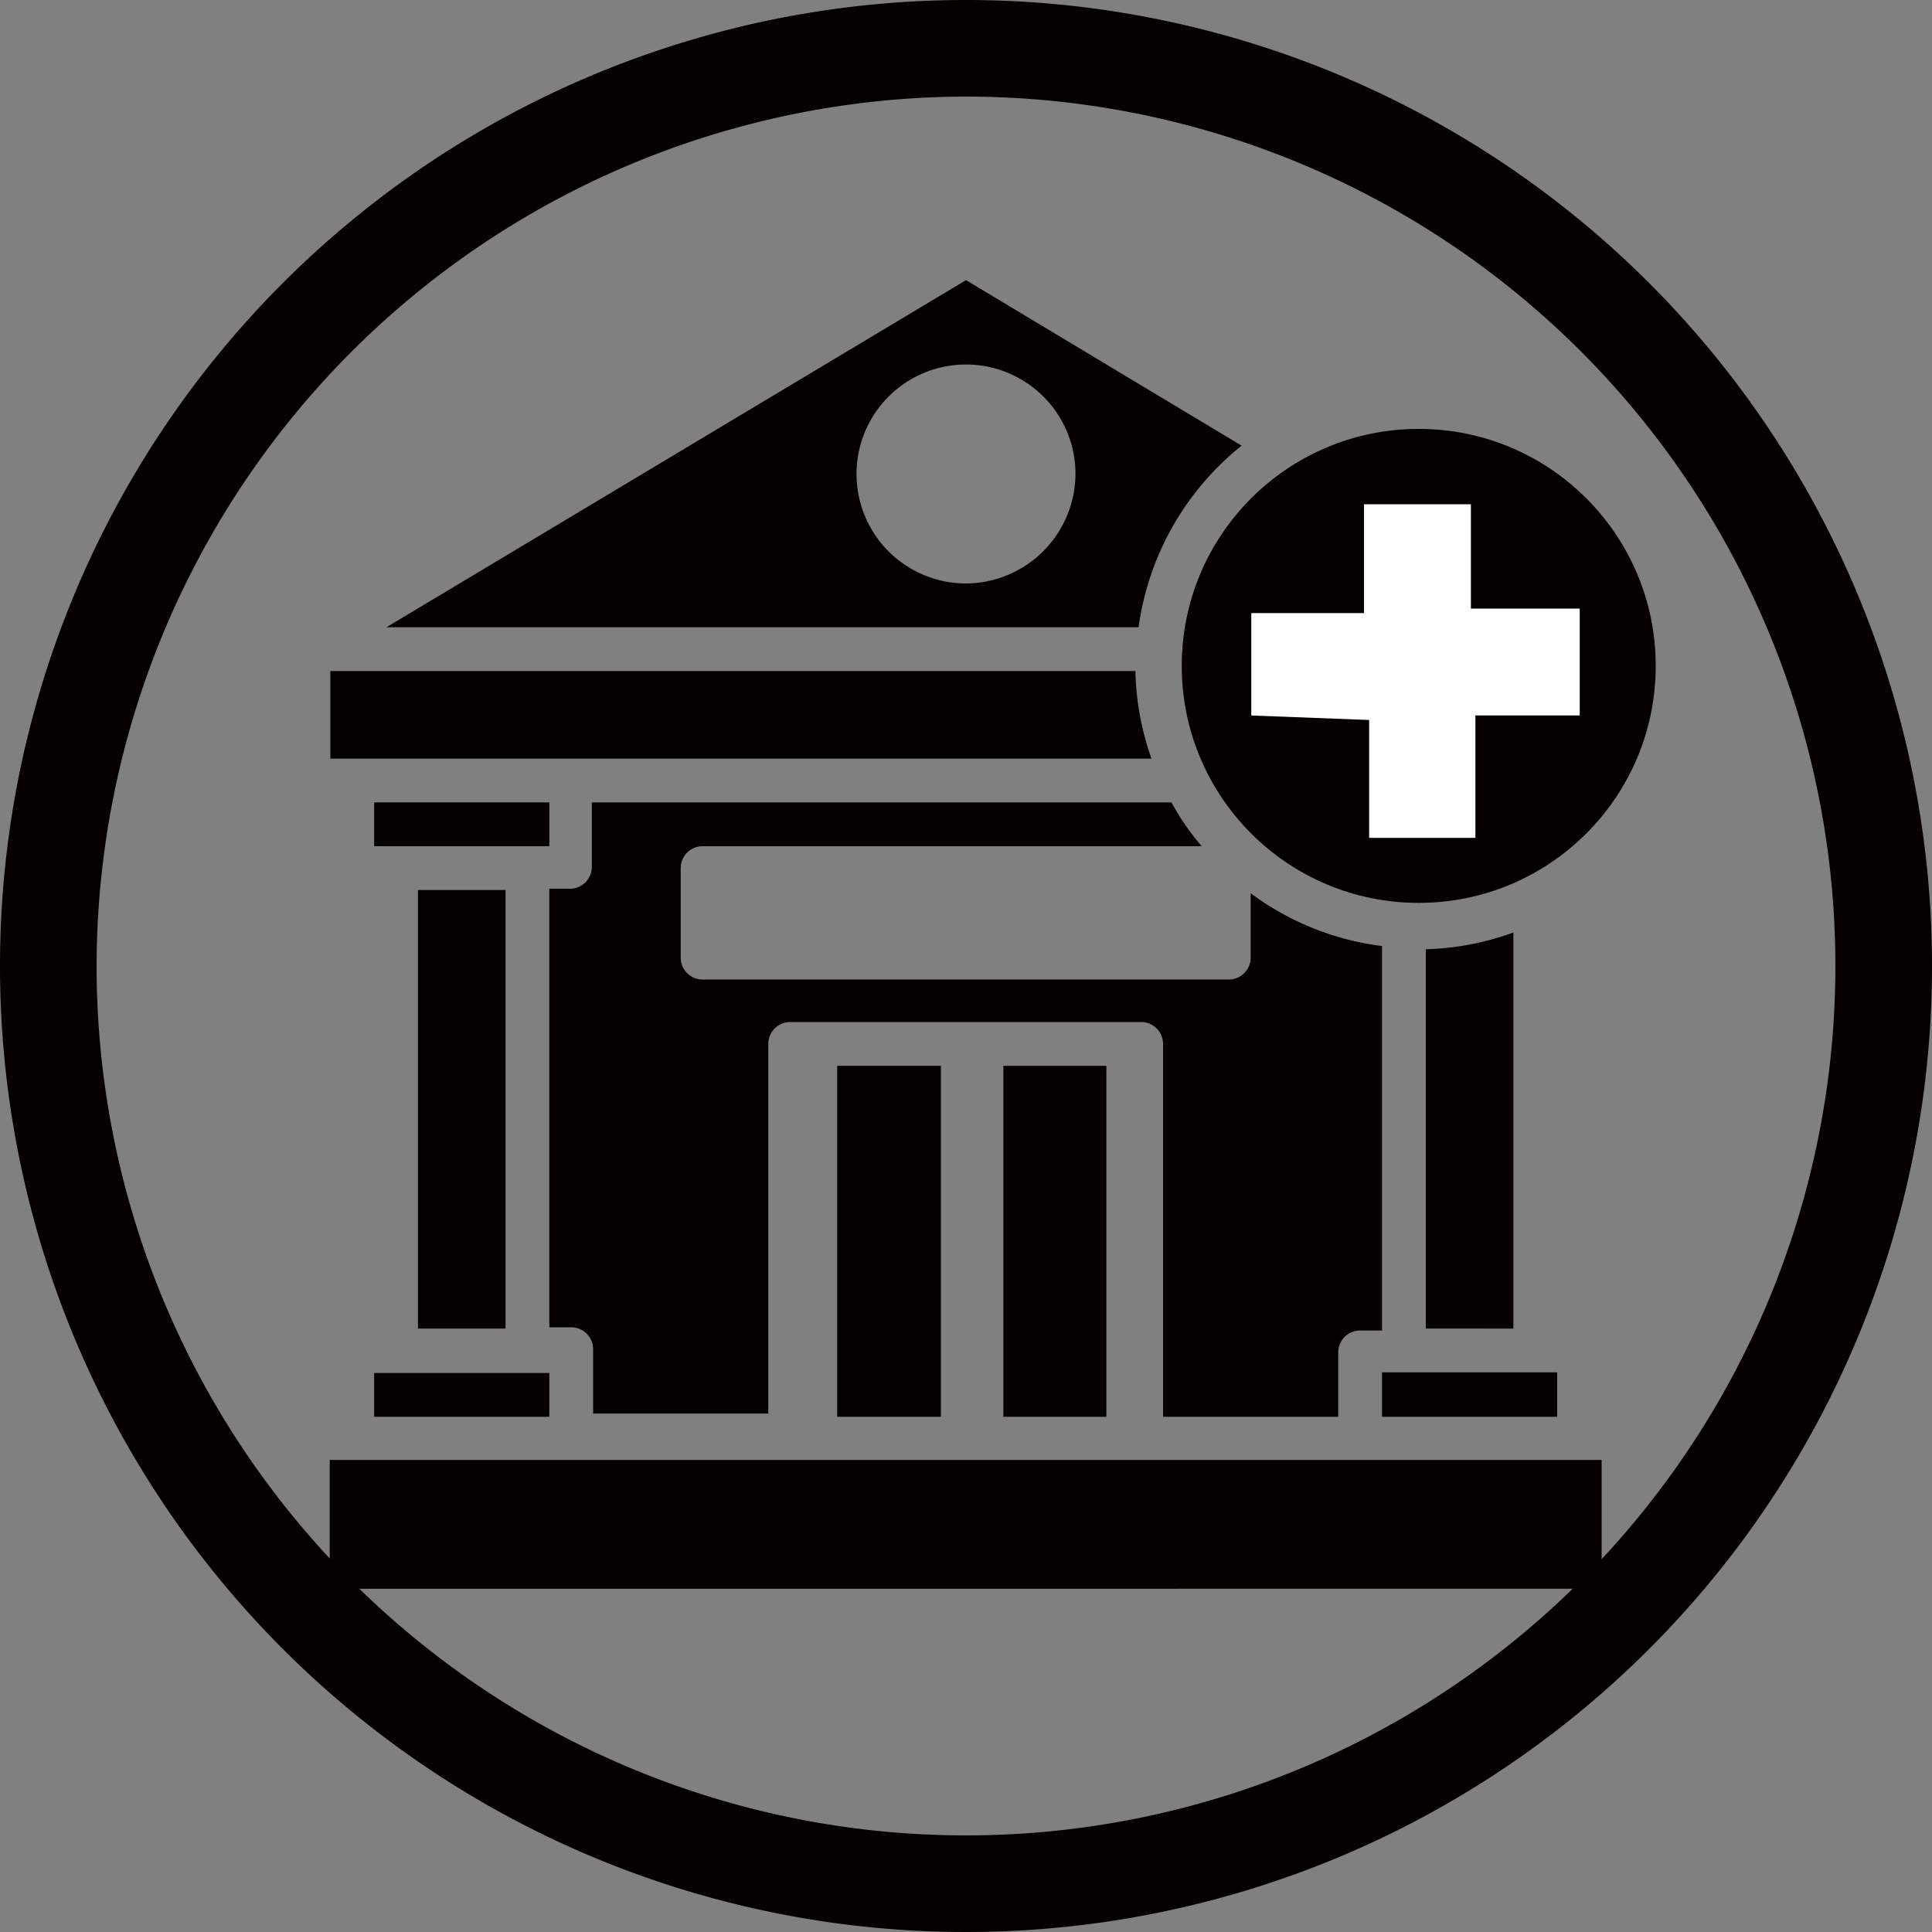 <svg id="图层_1" data-name="图层 1" xmlns="http://www.w3.org/2000/svg" viewBox="0 0 30 30"><rect x="0" y="0" width="30" height="30" fill="#808080" stroke="none"/><defs><style>.cls-1{fill:#040000;}.cls-2{fill:#fff;}</style></defs><title>未标题-1</title><circle class="cls-1" cx="22.03" cy="10.34" r="3.68"/><path class="cls-1" d="M15,1.5A13.5,13.5,0,1,1,1.5,15,13.52,13.52,0,0,1,15,1.5M15,0A15,15,0,1,0,30,15,15,15,0,0,0,15,0Z"/><path class="cls-1" d="M6.49,13.82H7.85v6.81H6.49Z"/><path class="cls-1" d="M8.53,12.46H5.81v.68H8.53Z"/><path class="cls-1" d="M5.81,21.31V22H8.53v-.68H5.81Z"/><path class="cls-1" d="M15.58,16.55h1.6V22h-1.6Z"/><path class="cls-1" d="M13,16.55h1.61V22H13Z"/><path class="cls-1" d="M21.69,11v1h.68V11a.34.34,0,0,1,.34-.34h1V10h-1a.34.34,0,0,1-.34-.34v-1h-.68v1a.34.34,0,0,1-.34.34h-1v.68h1A.34.34,0,0,1,21.69,11Z"/><polygon class="cls-2" points="21.62 13.01 21.26 13.01 21.26 11.18 19.43 11.11 19.43 10.75 19.43 9.88 19.43 9.52 21.18 9.52 21.18 7.83 21.62 7.83 22.48 7.83 22.84 7.83 22.84 9.45 24.53 9.45 24.53 9.88 24.53 10.75 24.53 11.11 22.91 11.11 22.91 13.01 22.48 13.01 21.62 13.01"/><path class="cls-1" d="M24.18,21.31H21.46V22h2.72Z"/><path class="cls-1" d="M21.12,22.67h-16v2H24.87v-2H21.12Z"/><path class="cls-1" d="M19.42,13.87v1a.34.34,0,0,1-.34.34H10.91a.34.34,0,0,1-.34-.34V13.48a.34.34,0,0,1,.34-.34h7.75a3.93,3.93,0,0,1-.47-.68h-9v1a.34.34,0,0,1-.34.34H8.53v6.81h.34a.34.34,0,0,1,.34.34v1h2.72V16.21a.34.34,0,0,1,.34-.34h5.45a.34.34,0,0,1,.34.34V22h2.72V21a.34.34,0,0,1,.34-.34h.34V14.69A4.32,4.32,0,0,1,19.42,13.87Z"/><path class="cls-1" d="M22.14,14.74v5.89H23.5V14.48A4.32,4.32,0,0,1,22.14,14.74Z"/><path class="cls-1" d="M19.28,6.92,15,4.35,6,9.74H17.68A4.37,4.37,0,0,1,19.28,6.92ZM15,9.06a1.7,1.7,0,1,1,1.7-1.7A1.71,1.71,0,0,1,15,9.06Z"/><path class="cls-1" d="M17.63,10.42H5.13v1.36H17.88A4.37,4.37,0,0,1,17.63,10.42Z"/></svg>